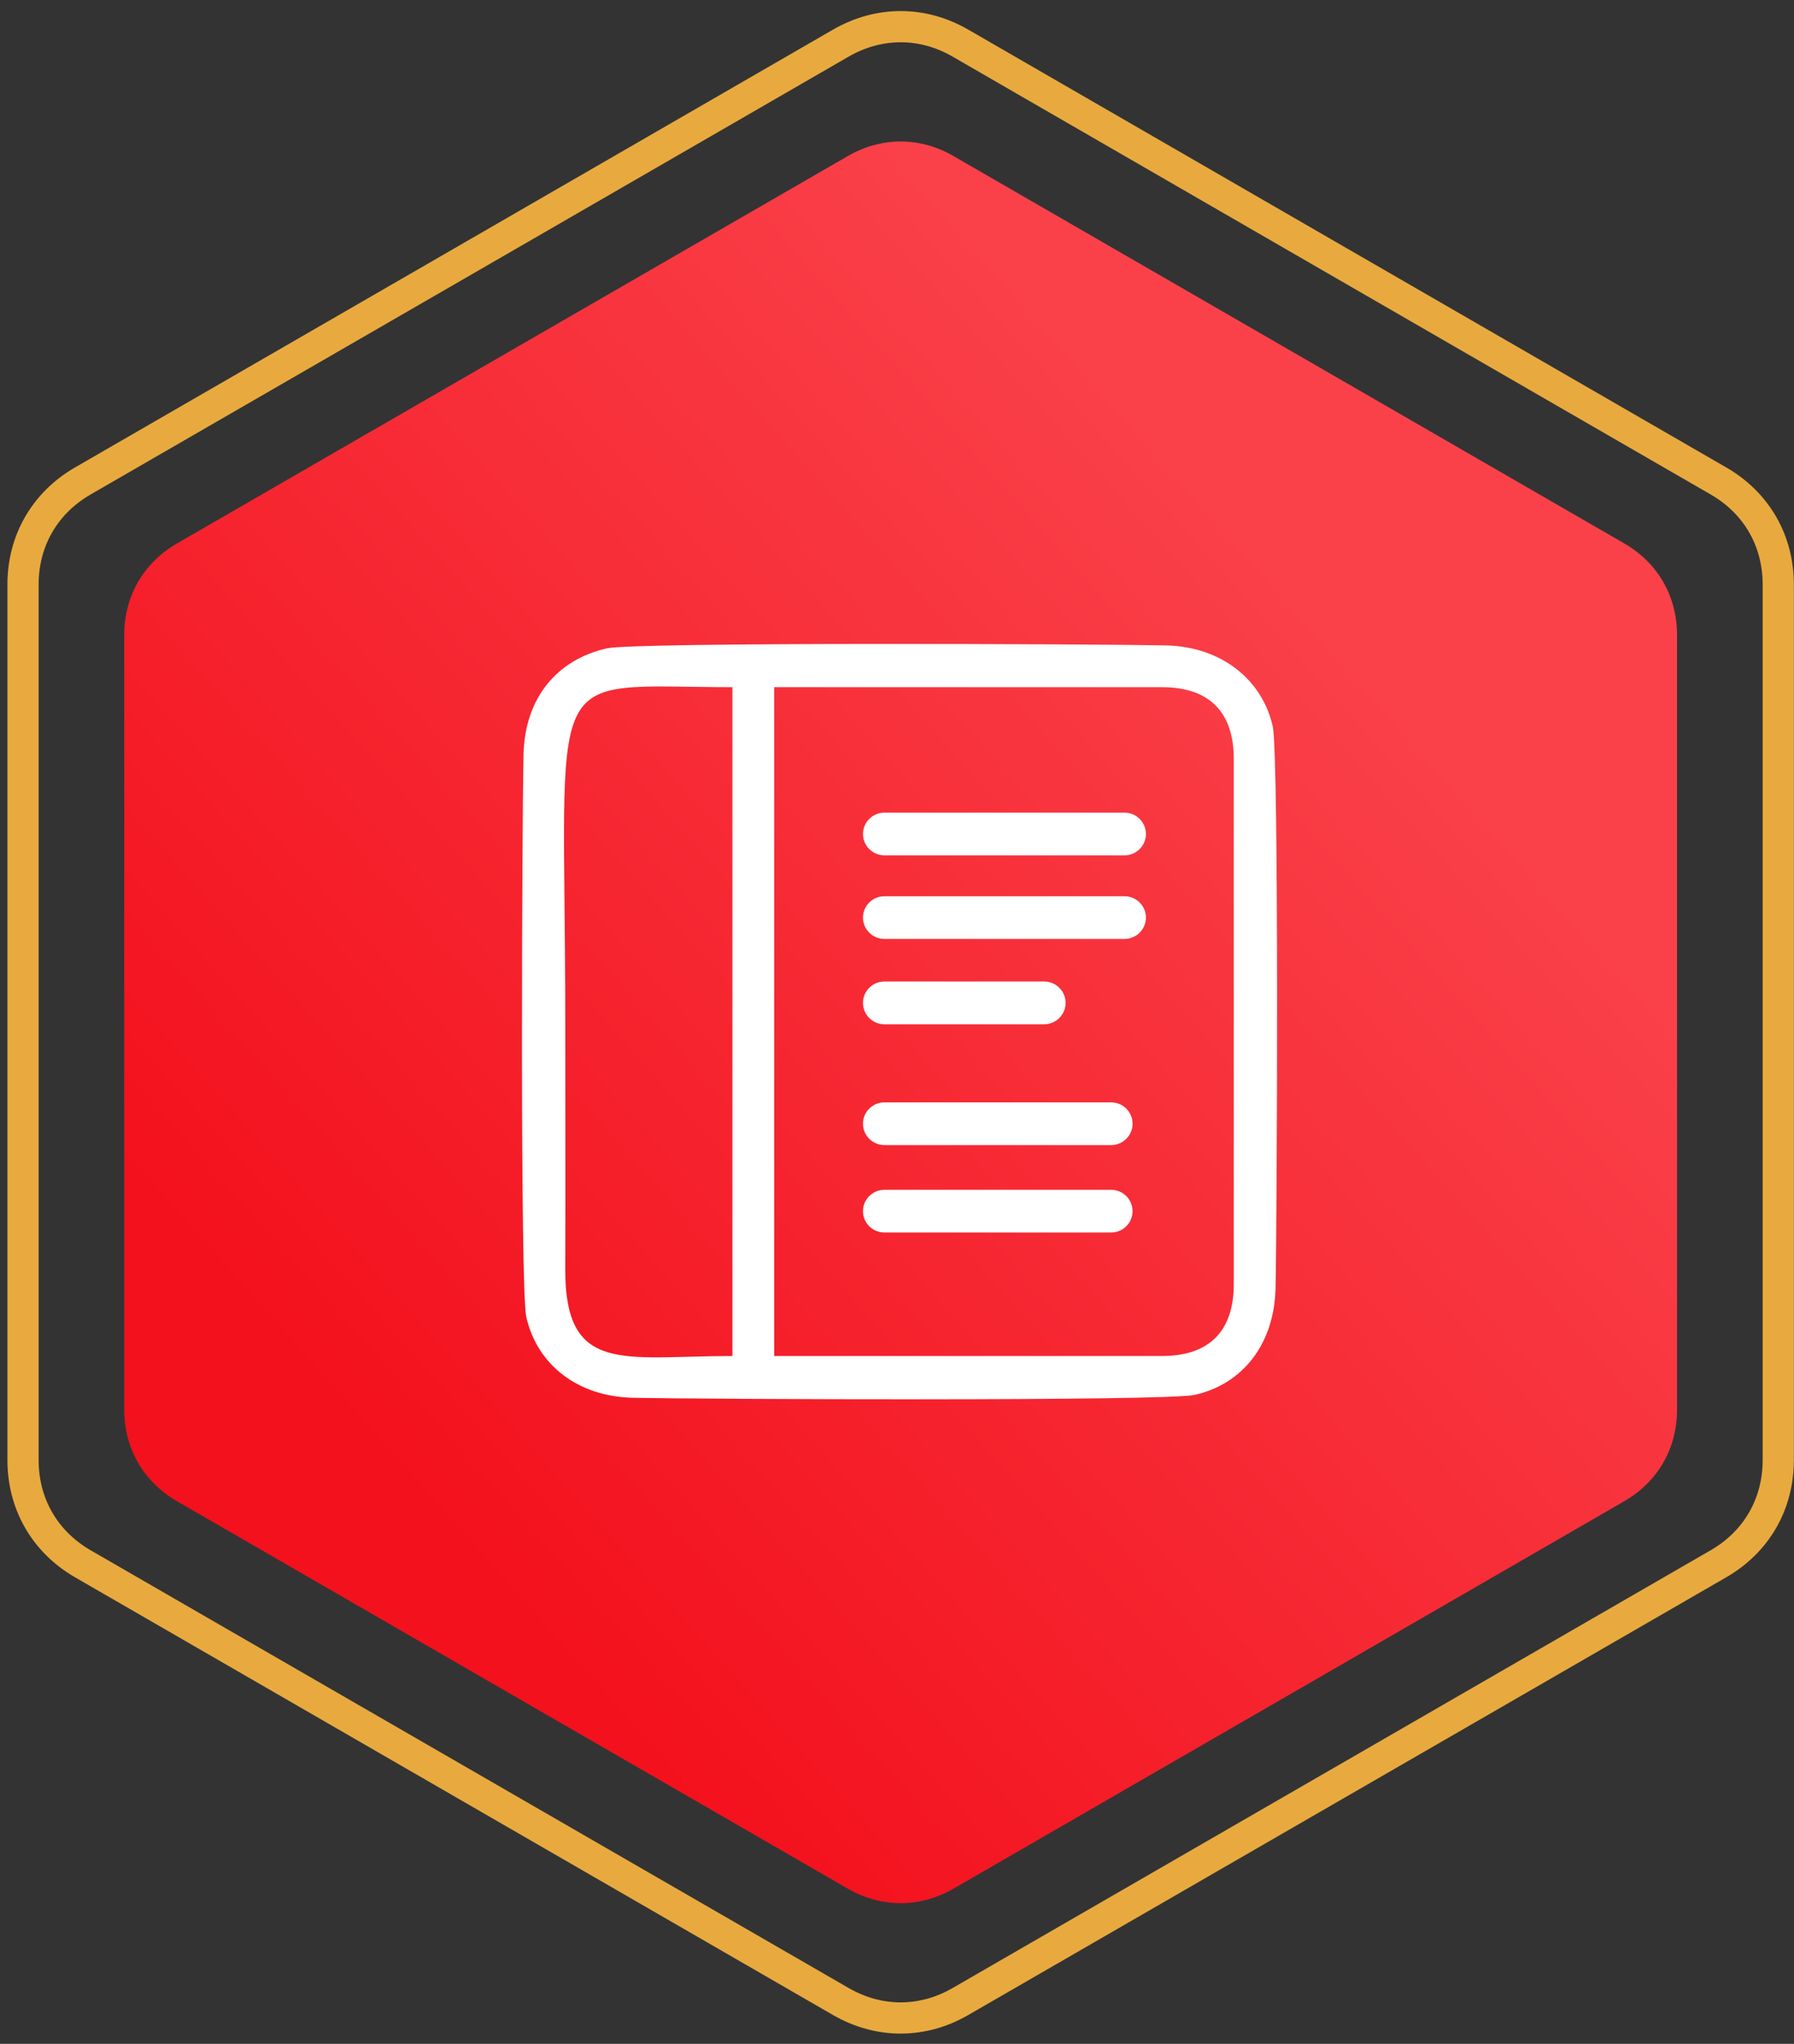 <svg width="115" height="131" viewBox="0 0 115 131" fill="none" xmlns="http://www.w3.org/2000/svg">
<rect x="0" y="0" width="115" height="131" fill="#333333" stroke="none"/>
<path fill-rule="evenodd" clip-rule="evenodd" d="M61.126 10.005L82.618 22.415L104.11 34.825C106.27 36.069 107.503 38.214 107.503 40.707V65.527V90.347C107.503 92.84 106.27 94.98 104.11 96.224L82.618 108.639L61.126 121.049C58.972 122.293 56.499 122.293 54.34 121.049L32.848 108.639L11.356 96.224C9.197 94.98 7.963 92.84 7.963 90.347V65.527V40.707C7.963 38.214 9.197 36.069 11.356 34.825L32.848 22.415L54.34 10.005C56.499 8.756 58.972 8.756 61.126 10.005Z" fill="url(#paint0_linear_6_73)"/>
<path fill-rule="evenodd" clip-rule="evenodd" d="M61.569 2.765L85.862 16.797L110.155 30.825C112.598 32.233 113.991 34.651 113.991 37.468V65.527V93.582C113.991 96.398 112.598 98.822 110.155 100.23L85.862 114.257L61.569 128.284C59.131 129.693 56.34 129.693 53.897 128.284L29.604 114.257L5.311 100.23C2.874 98.822 1.476 96.398 1.476 93.582V65.527V37.468C1.476 34.651 2.874 32.233 5.311 30.825L29.604 16.797L53.897 2.765C56.34 1.357 59.131 1.357 61.569 2.765V2.765Z" stroke="#E8AA3F" stroke-width="2" stroke-miterlimit="22.926"/>
<path fill-rule="evenodd" clip-rule="evenodd" d="M38.896 41.556C35.746 42.268 33.637 44.691 33.557 48.388C33.468 52.528 33.329 82.573 33.736 84.404C34.423 87.46 37.01 89.51 40.577 89.59C44.716 89.679 74.736 89.818 76.581 89.405C79.661 88.714 81.686 86.146 81.765 82.568C81.86 78.443 81.994 48.383 81.586 46.557C80.915 43.557 78.293 41.447 74.746 41.367C70.626 41.278 40.731 41.143 38.896 41.556ZM56.691 52.086H72.089C72.84 52.086 73.457 52.703 73.457 53.454C73.457 54.205 72.84 54.822 72.089 54.822H56.691C55.935 54.822 55.318 54.205 55.318 53.454C55.318 52.703 55.935 52.086 56.691 52.086ZM56.691 76.259H71.233C71.984 76.259 72.601 76.876 72.601 77.627C72.601 78.384 71.984 78.996 71.233 78.996H56.691C55.935 78.996 55.318 78.384 55.318 77.627C55.318 76.876 55.935 76.259 56.691 76.259ZM56.691 70.656H71.233C71.984 70.656 72.601 71.268 72.601 72.024C72.601 72.776 71.984 73.393 71.233 73.393H56.691C55.935 73.393 55.318 72.776 55.318 72.024C55.318 71.268 55.935 70.656 56.691 70.656ZM56.691 62.908H66.935C67.691 62.908 68.308 63.525 68.308 64.277C68.308 65.033 67.691 65.65 66.935 65.65H56.691C55.935 65.65 55.318 65.033 55.318 64.277C55.318 63.525 55.935 62.908 56.691 62.908ZM56.691 57.445H72.089C72.84 57.445 73.457 58.057 73.457 58.813C73.457 59.564 72.84 60.181 72.089 60.181H56.691C55.935 60.181 55.318 59.564 55.318 58.813C55.318 58.057 55.935 57.445 56.691 57.445ZM46.95 86.912V44.044C34.523 44.044 36.234 42.034 36.234 65.481C36.234 70.75 36.254 76.03 36.234 81.299C36.204 88.141 39.94 86.912 46.95 86.912ZM49.627 86.912H74.487C77.507 86.912 79.089 85.325 79.089 82.305V48.652C79.089 45.627 77.507 44.044 74.487 44.044H49.627V86.912Z" fill="white"/>
<defs>
<linearGradient id="paint0_linear_6_73" x1="24.848" y1="94.02" x2="86.46" y2="39.266" gradientUnits="userSpaceOnUse">
<stop stop-color="#F3111D"/>
<stop offset="1" stop-color="#FA414A"/>
</linearGradient>
</defs>
</svg>

